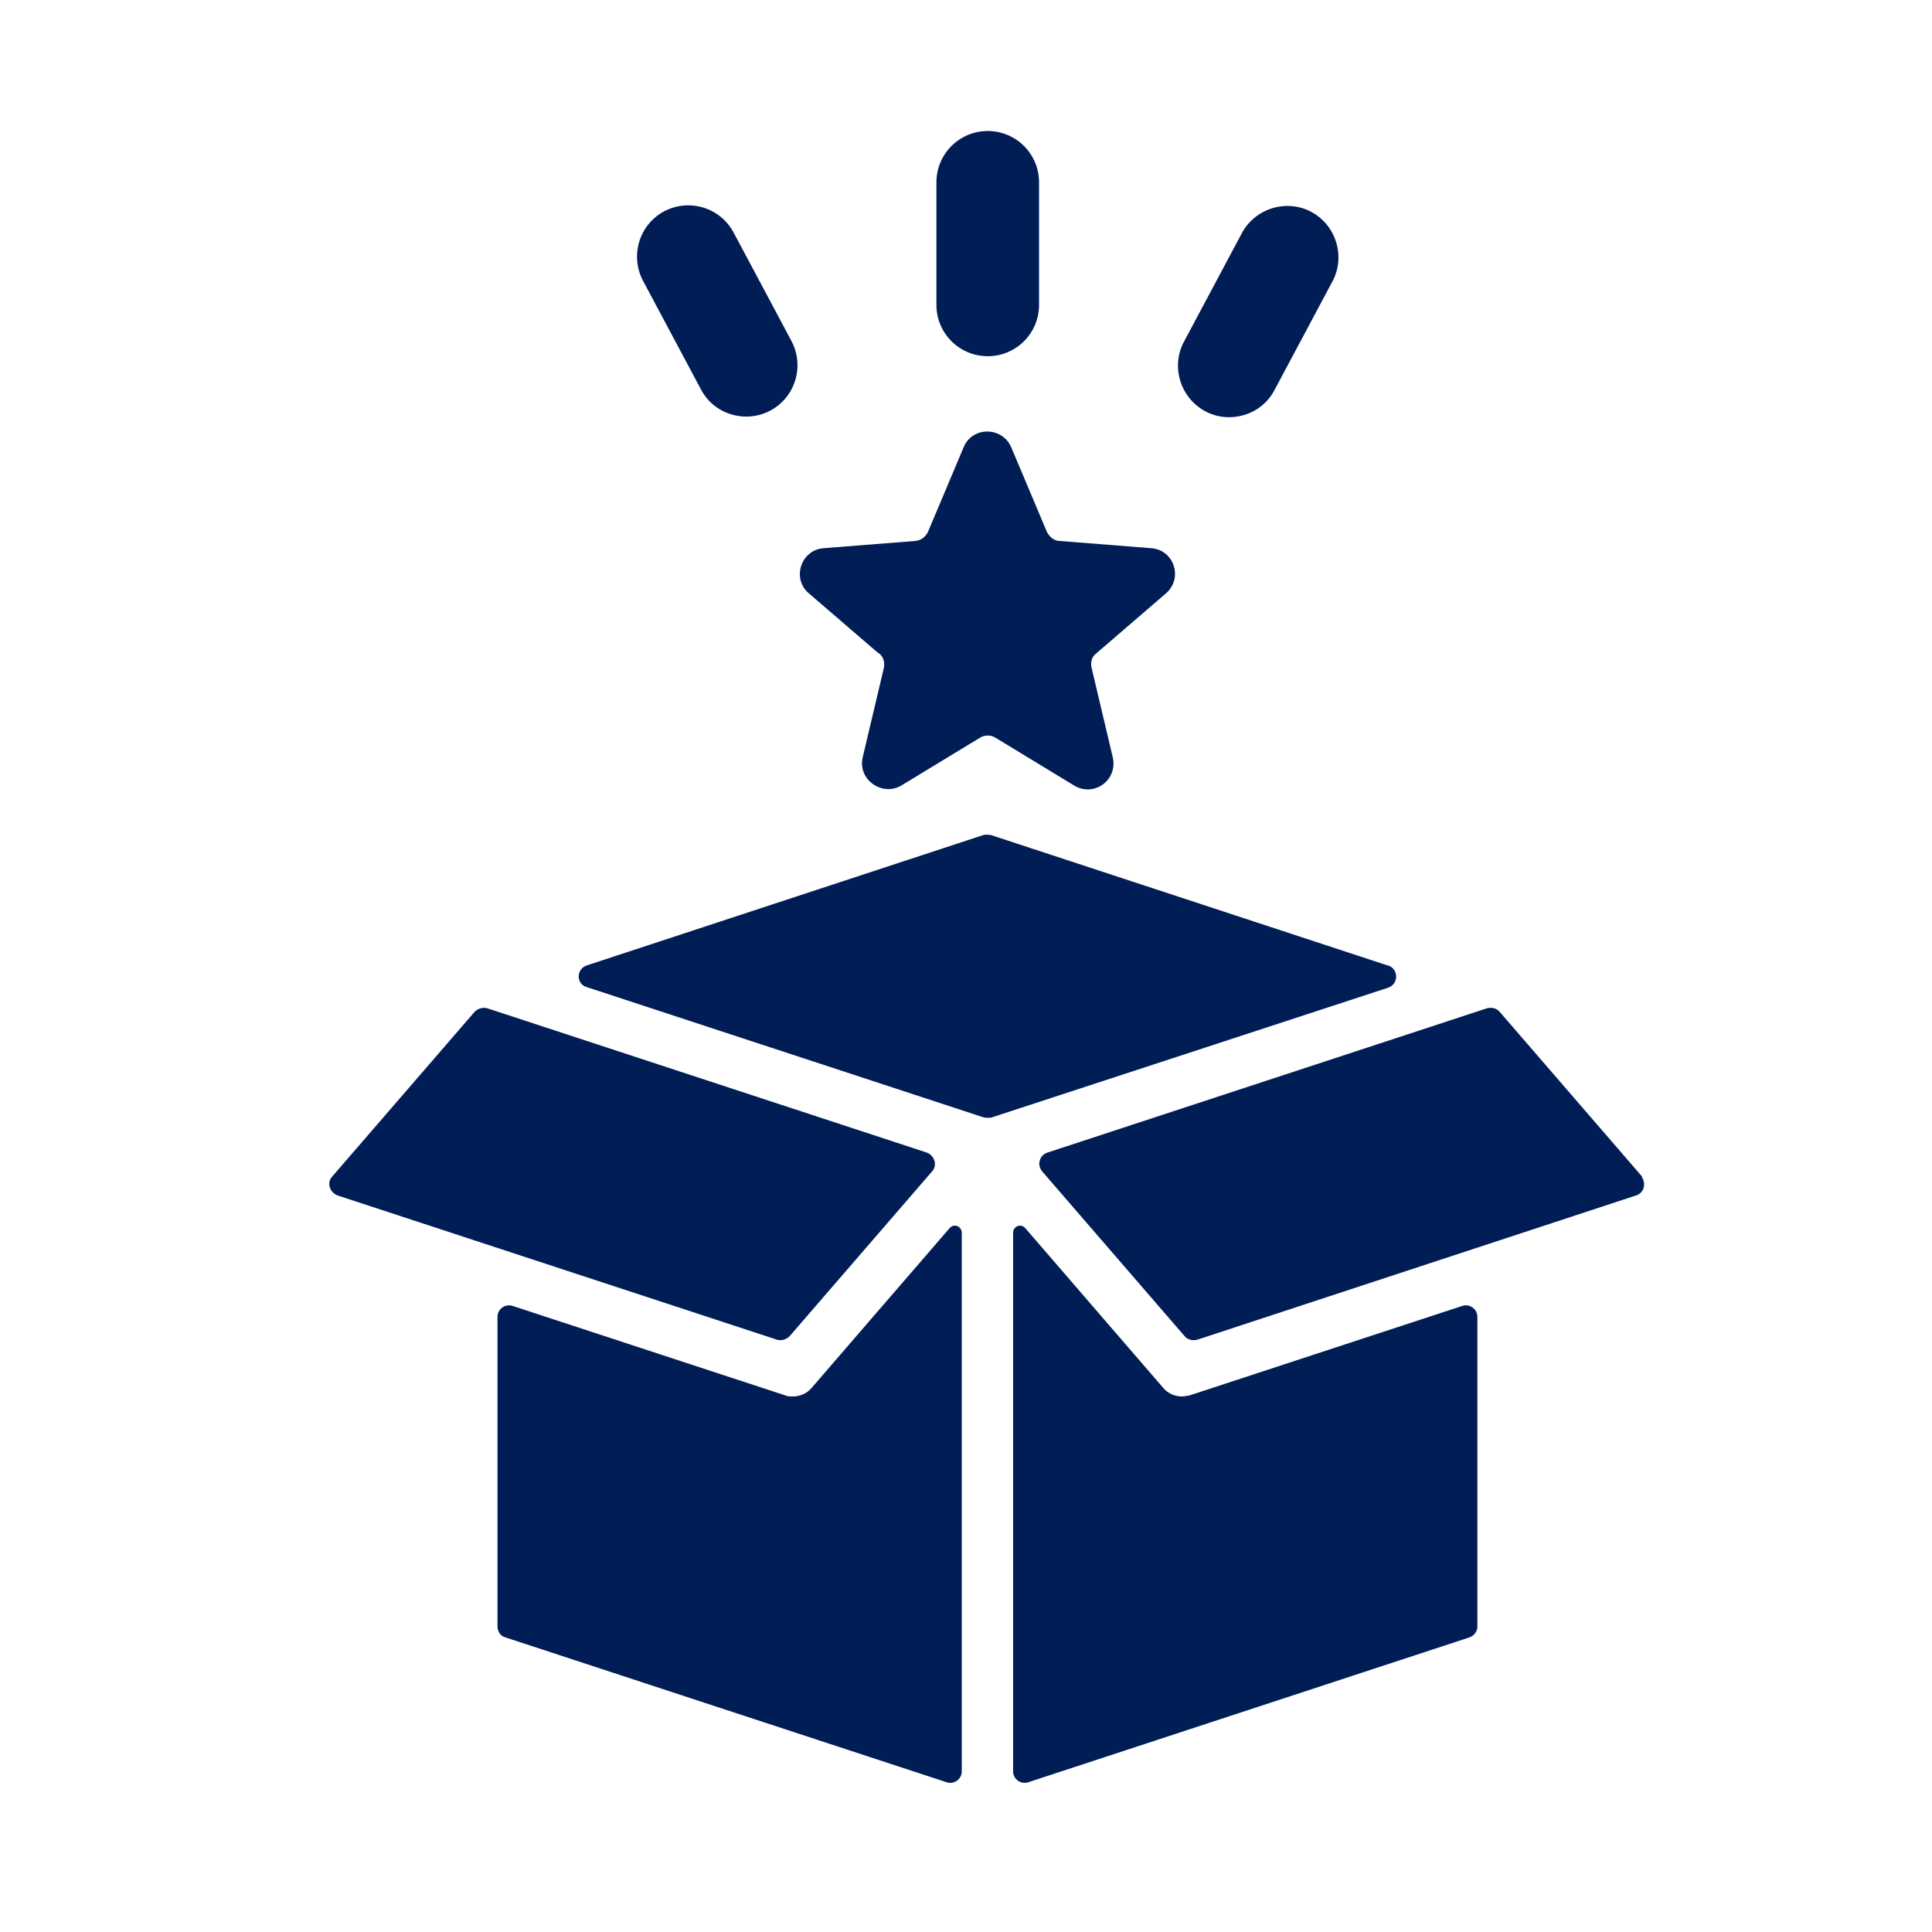 <svg width="32" height="32" viewBox="0 0 32 32" fill="none" xmlns="http://www.w3.org/2000/svg">
<path d="M14.56 10.82C14.63 10.88 14.66 10.97 14.64 11.06L14.29 12.54C14.2 12.91 14.61 13.2 14.93 13.01L16.23 12.22C16.31 12.17 16.41 12.17 16.49 12.22L17.79 13.01C18.12 13.21 18.52 12.92 18.43 12.54L18.08 11.06C18.06 10.97 18.08 10.88 18.16 10.82L19.31 9.83C19.6 9.58 19.45 9.11 19.07 9.08L17.55 8.96C17.46 8.96 17.38 8.89 17.34 8.81L16.75 7.41C16.6 7.06 16.1 7.06 15.96 7.41L15.37 8.81C15.33 8.89 15.26 8.95 15.16 8.96L13.64 9.08C13.26 9.11 13.11 9.59 13.4 9.83L14.55 10.82H14.56Z" fill="#001D55"/>
<path d="M15.73 20.34L13.45 22.98C13.37 23.08 13.25 23.13 13.13 23.13C13.09 23.13 13.04 23.13 13 23.11L8.49 21.63C8.37 21.59 8.24 21.68 8.24 21.81V26.94C8.24 27.02 8.29 27.1 8.37 27.12L15.68 29.52C15.8 29.56 15.93 29.47 15.93 29.34V20.42C15.93 20.31 15.8 20.26 15.73 20.34Z" fill="#001D55"/>
<path d="M22.98 15.99L16.41 13.83C16.41 13.83 16.33 13.82 16.29 13.83L9.72 15.99C9.54 16.05 9.54 16.3 9.72 16.35L16.3 18.51C16.3 18.51 16.38 18.52 16.42 18.51L22.99 16.36C23.17 16.3 23.17 16.05 22.99 15.99H22.98Z" fill="#001D55"/>
<path d="M24.22 21.63L19.71 23.11C19.71 23.11 19.62 23.13 19.58 23.13C19.46 23.13 19.34 23.08 19.26 22.98L16.98 20.34C16.91 20.26 16.78 20.31 16.78 20.42V29.34C16.78 29.47 16.91 29.56 17.03 29.52L24.34 27.12C24.42 27.09 24.47 27.02 24.47 26.94V21.81C24.47 21.68 24.34 21.59 24.22 21.63Z" fill="#001D55"/>
<path d="M27.2 19.49L24.84 16.76C24.79 16.7 24.71 16.68 24.63 16.7L17.35 19.09C17.22 19.13 17.17 19.29 17.26 19.4L19.62 22.13C19.67 22.19 19.75 22.21 19.83 22.19L27.1 19.8C27.23 19.76 27.27 19.6 27.19 19.49H27.2Z" fill="#001D55"/>
<path d="M13.08 22.13L15.44 19.4C15.53 19.3 15.48 19.14 15.35 19.09L8.07 16.7C8 16.68 7.92 16.7 7.86 16.76L5.5 19.49C5.41 19.59 5.46 19.75 5.59 19.8L12.87 22.19C12.94 22.21 13.02 22.19 13.08 22.13Z" fill="#001D55"/>
<path d="M16.36 5.9C16.83 5.9 17.21 5.52 17.21 5.05V3.02C17.21 2.55 16.83 2.17 16.36 2.17C15.89 2.17 15.51 2.55 15.51 3.02V5.05C15.51 5.52 15.89 5.9 16.36 5.9Z" fill="#001D55"/>
<path d="M19.96 6.81C20.09 6.88 20.22 6.91 20.36 6.91C20.66 6.91 20.96 6.75 21.11 6.46L22.07 4.66C22.29 4.25 22.13 3.73 21.72 3.51C21.31 3.29 20.79 3.45 20.57 3.86L19.61 5.66C19.39 6.07 19.55 6.59 19.96 6.81Z" fill="#001D55"/>
<path d="M11.61 6.45C11.76 6.74 12.06 6.9 12.36 6.9C12.49 6.9 12.63 6.87 12.76 6.8C13.17 6.58 13.33 6.07 13.11 5.65L12.15 3.85C11.93 3.44 11.42 3.28 11 3.5C10.59 3.72 10.43 4.23 10.65 4.65L11.61 6.45Z" fill="#001D55"/>
</svg>
